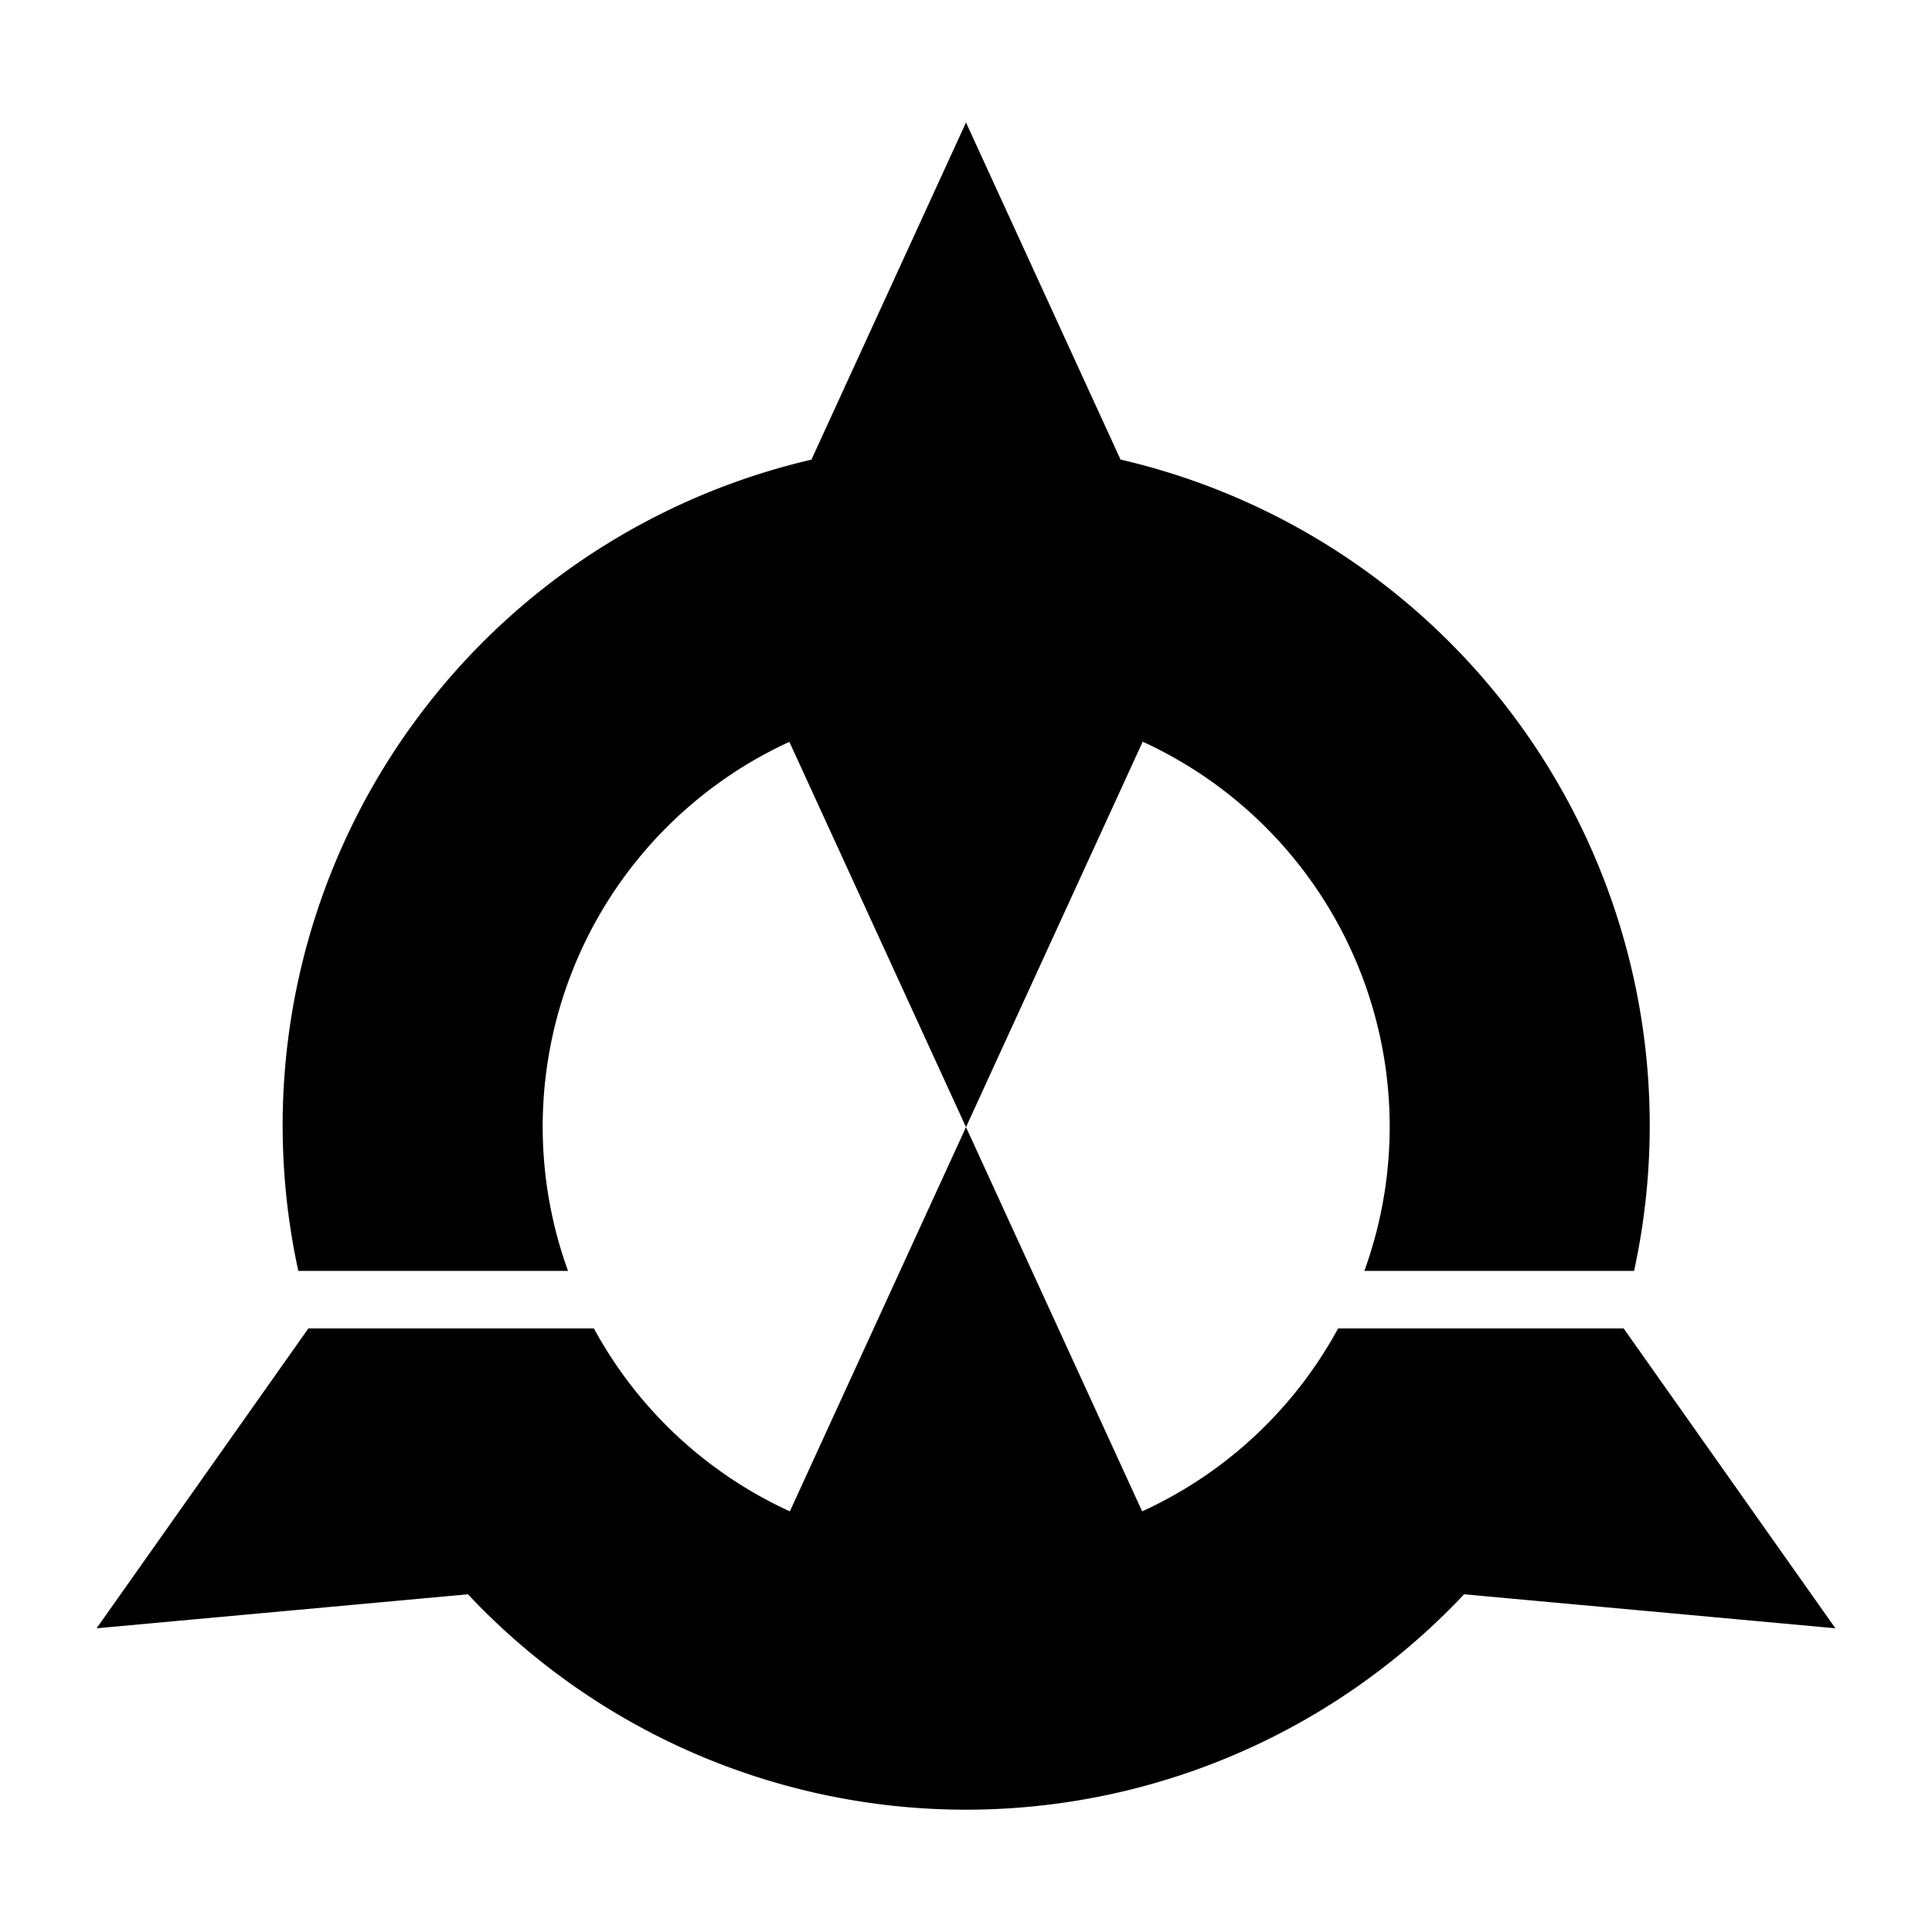 <svg width="500" height="500" version="1.1" xmlns="http://www.w3.org/2000/svg">
 <path d="m250 31.7-59.6 130 59.6 130-59.6 130h119.2l-59.6-130 59.6 -130zm-103 297.2a109.6 109.6 0 1 1 206.1 0h69.8a176.9 176.9 0 1 0-345.7 0zm-122 92.5 96.1-8.8a176.9 176.9 0 0 0 257.8 0l96.1 8.8-54.8-77.6h-73.9a109.6 109.6 0 0 1-192.6 0h-73.9z" fill="#000000"/>
</svg>
